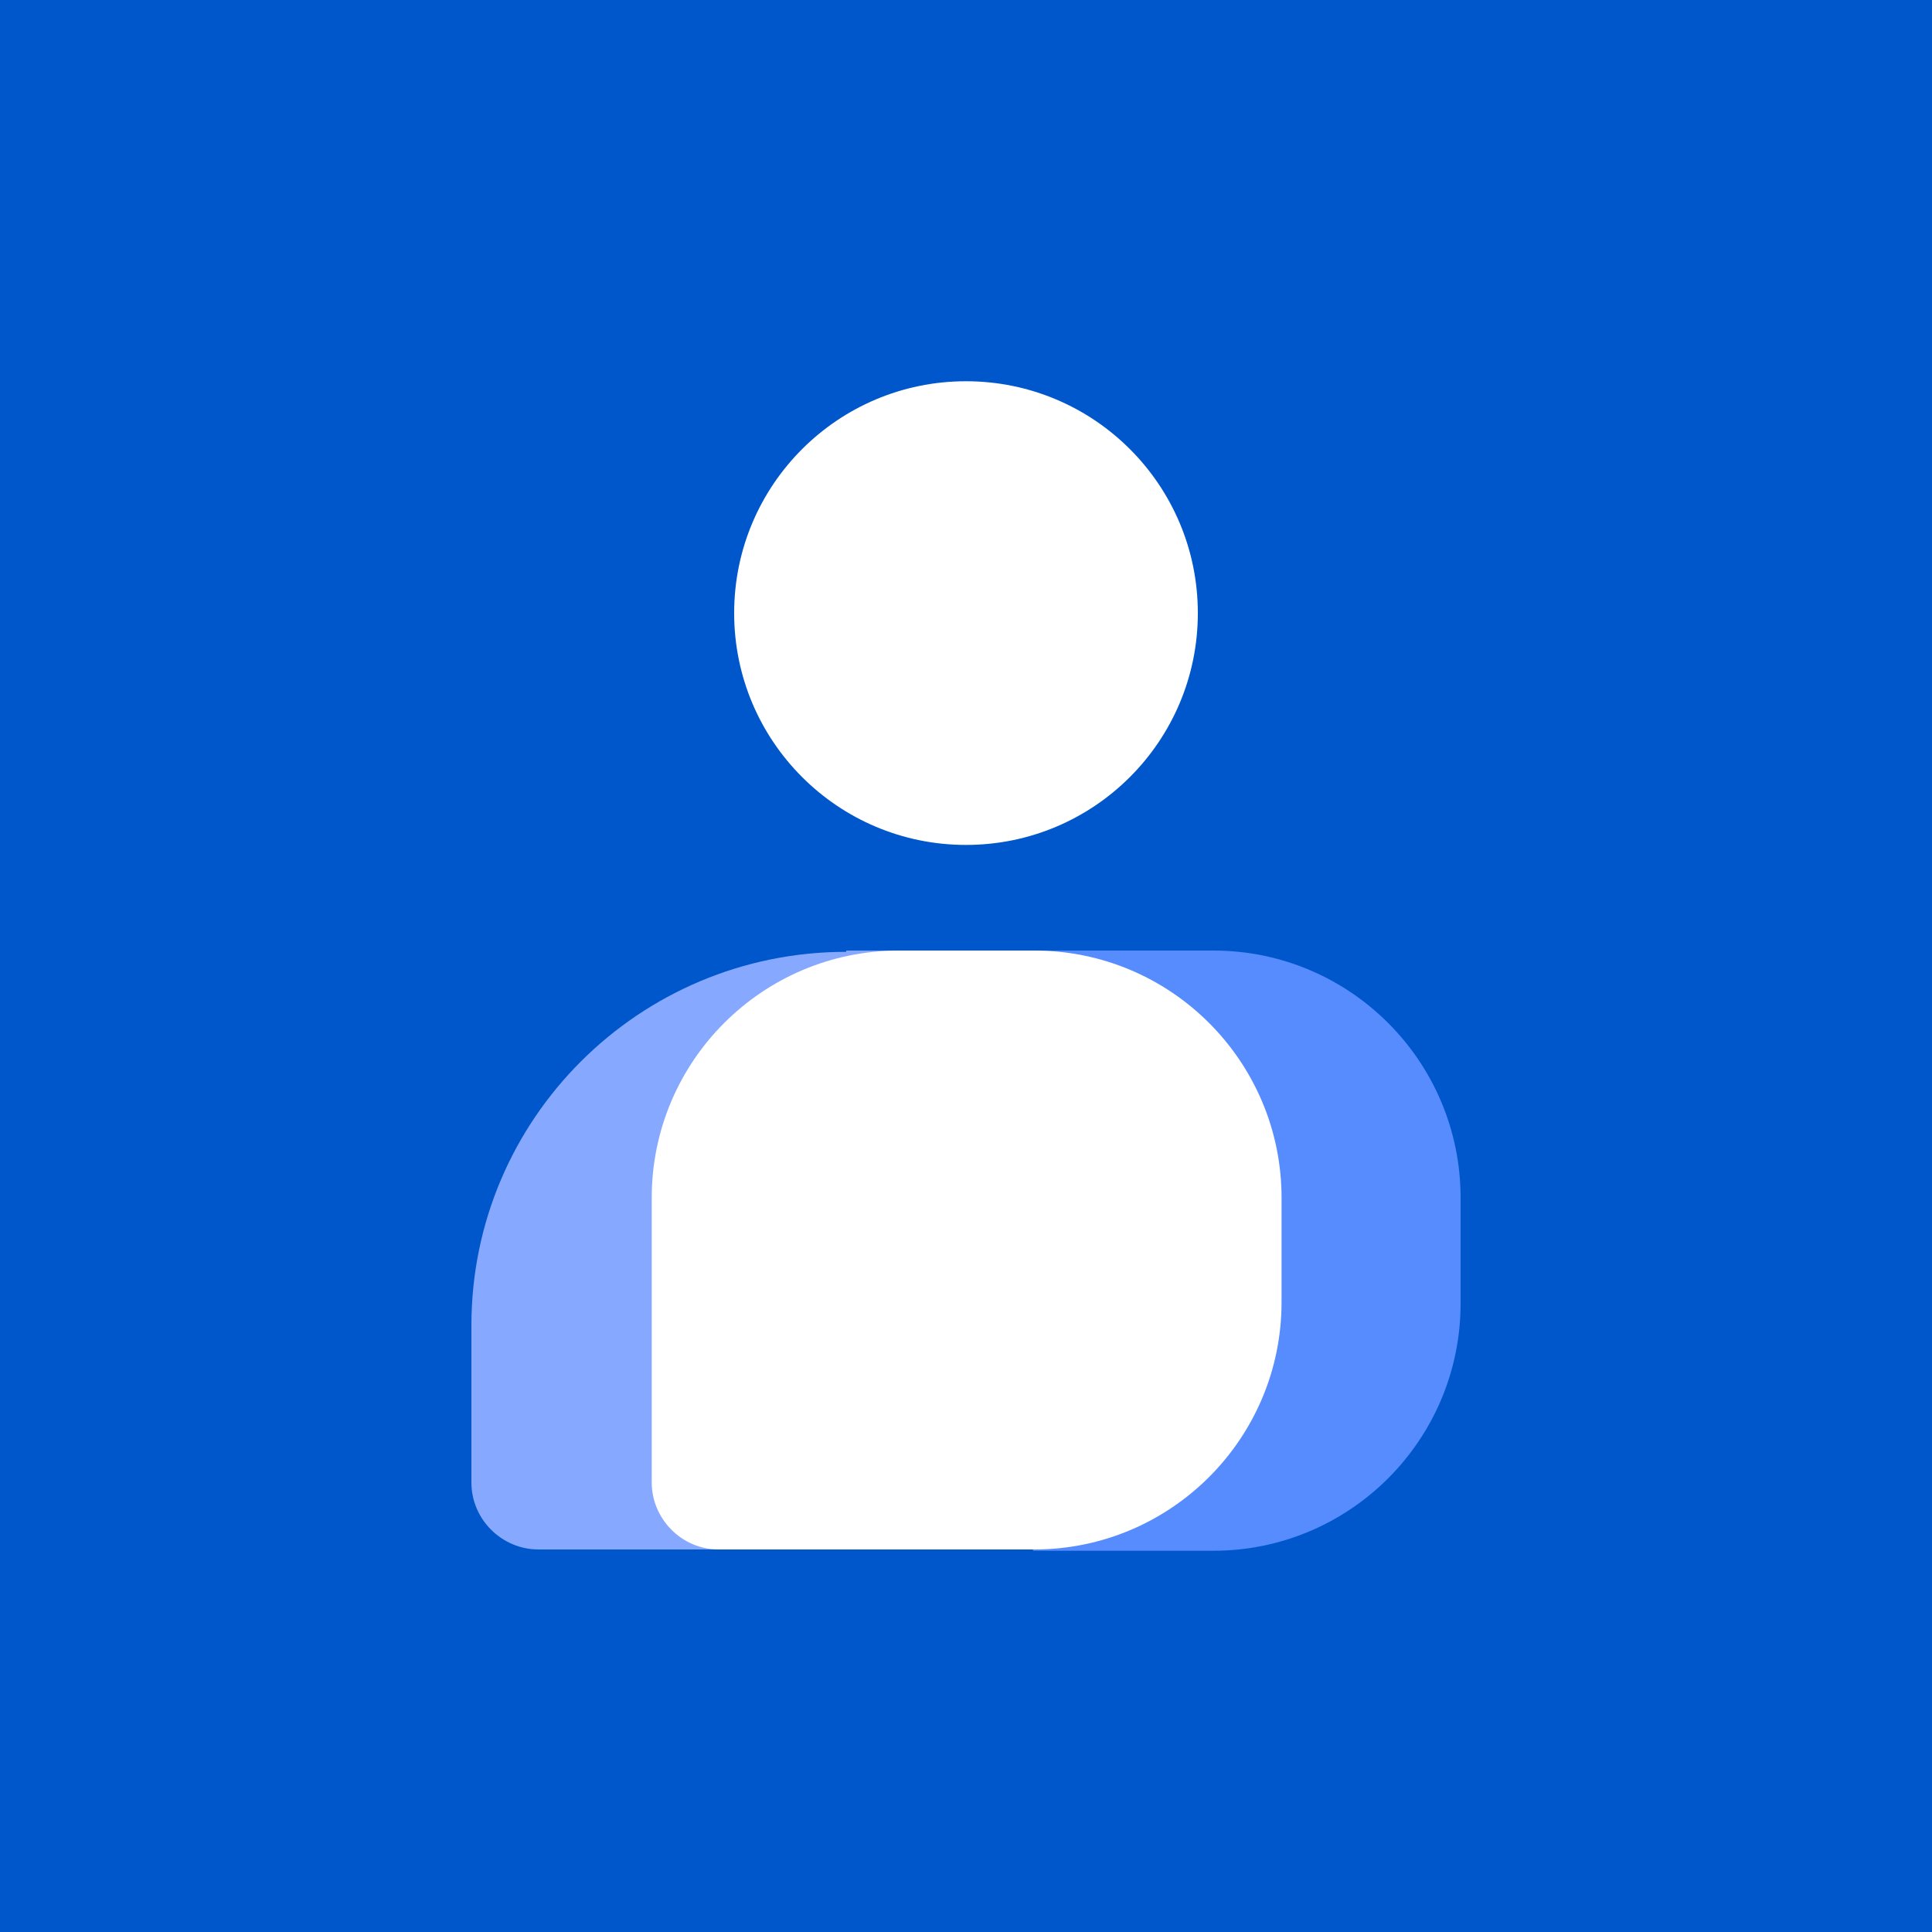 <?xml version="1.0" encoding="utf-8"?>
<!-- Generator: Adobe Illustrator 27.9.0, SVG Export Plug-In . SVG Version: 6.00 Build 0)  -->
<svg version="1.1" id="Layer_1" xmlns="http://www.w3.org/2000/svg" xmlns:xlink="http://www.w3.org/1999/xlink" x="0px" y="0px"
	 viewBox="0 0 150 150" style="enable-background:new 0 0 150 150;" xml:space="preserve">
<style type="text/css">
	.st0{fill:#0057CC;}
	.st1{fill:#86A9FF;}
	.st2{fill:#578CFF;}
	.st3{fill:#FFFFFF;}
</style>
<rect class="st0" width="150" height="150"/>
<g>
	<path class="st1" d="M65.7,73.9c-16.1,0-29.1,13-29.1,29v12.2c0,2.9,2.4,5.2,5.2,5.2h14l14-46.5H65.7z"/>
	<path class="st2" d="M113.4,93c0-10.6-8.6-19.2-19.2-19.2H80.2v46.6h14c10.6,0,19.2-8.6,19.2-19.2"/>
	<path class="st3" d="M50.6,93c0-10.6,8.6-19.2,19.2-19.2h10.5c10.6,0,19.2,8.6,19.2,19.2v8.1c0,10.6-8.6,19.2-19.2,19.2H55.8
		c-2.9,0-5.2-2.4-5.2-5.2V93z"/>
	<circle class="st3" cx="75" cy="47.6" r="18"/>
</g>
</svg>
